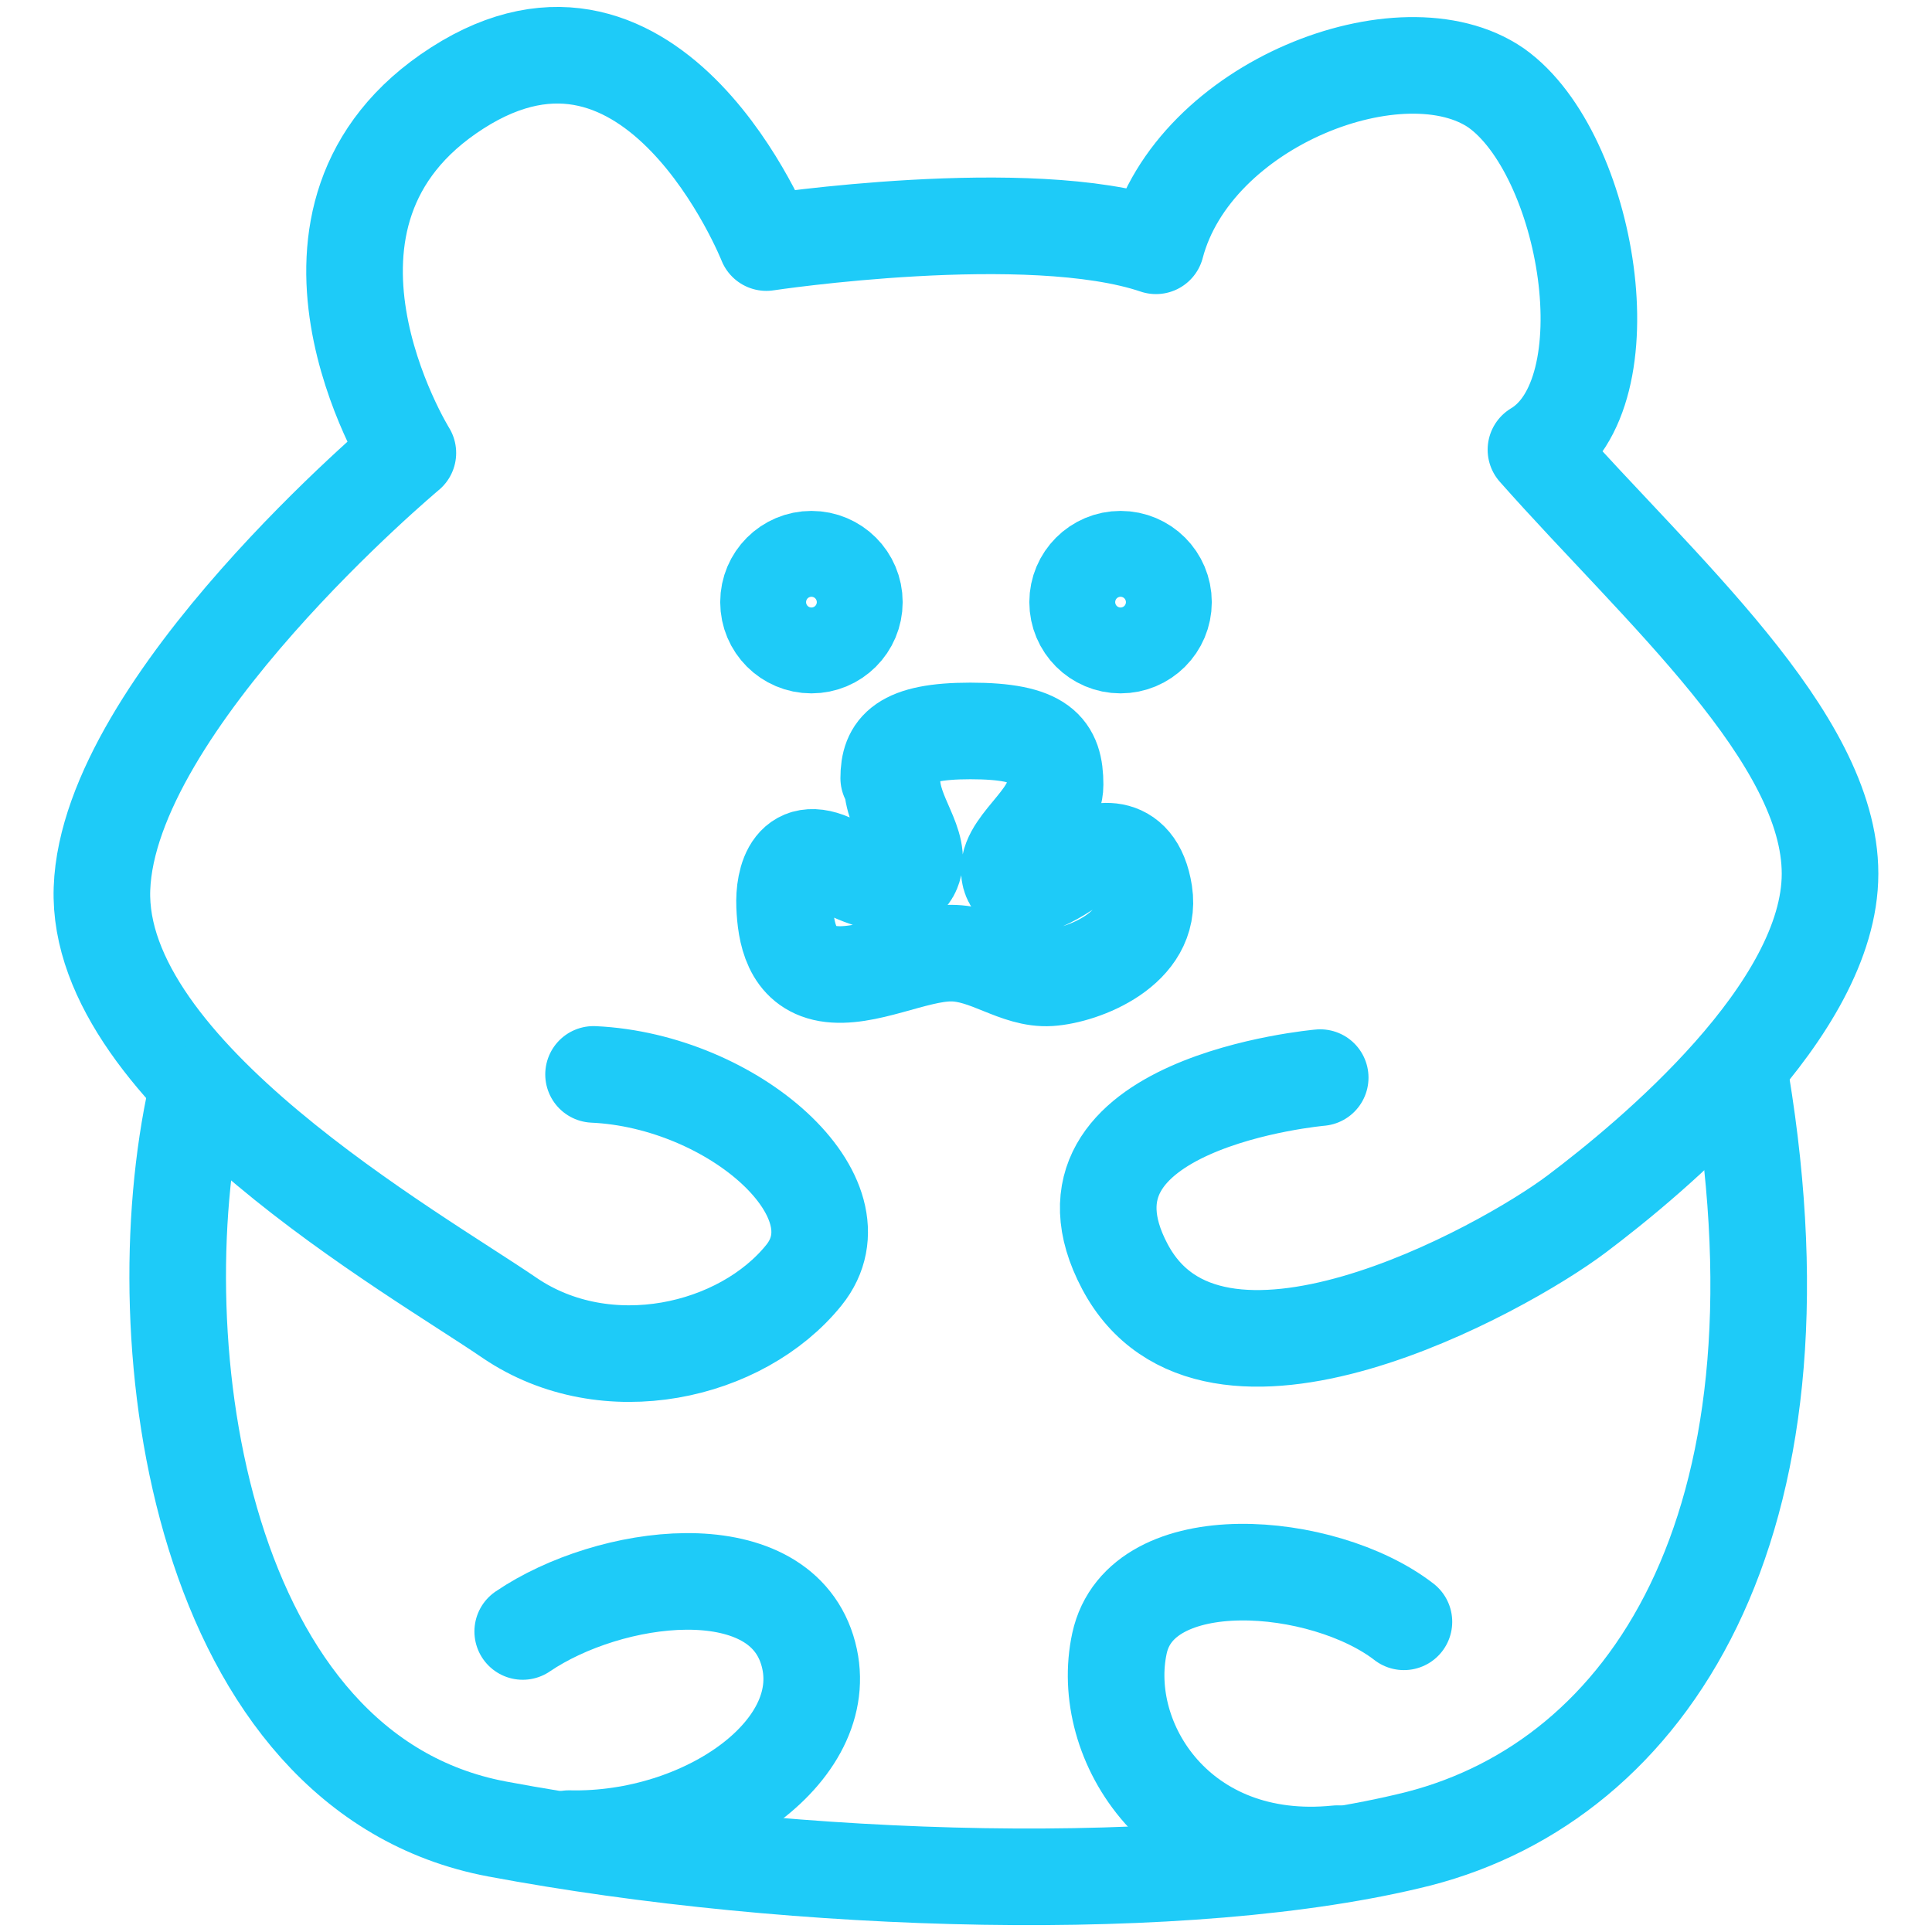 <?xml version="1.0" encoding="UTF-8"?><svg id="Layer_1" xmlns="http://www.w3.org/2000/svg" viewBox="0 0 180 180"><defs><style>.cls-1{fill:none;stroke:#1ecbf8;stroke-linecap:round;stroke-linejoin:round;stroke-width:9px;}</style></defs><path class="cls-1" d="m55.3,100.1c13,.6,25.4,11.5,19.6,18.7-5.8,7.2-18.4,10.1-27.4,4-8.9-6.1-38.6-22.8-38-40,.6-17.3,28.5-40.6,28.5-40.6,0,0-13.8-22.2,4.6-34,18.4-11.8,28.8,14.4,28.8,14.4,0,0,24.5-3.7,36.3.3,3.5-13.3,23-20.7,31.7-14.7,8.6,6.1,12.4,28.5,3.7,33.7,11.5,13,27.4,26.8,27.4,39.5s-16.7,26.5-23.6,31.7c-6.9,5.2-34,20.2-42.1,4.9-8.1-15.3,18.2-17.6,18.2-17.6"/><path class="cls-1" d="m18.3,101.9c-5.2,23.4.4,63.3,28,68.5,27.7,5.2,64.5,6.3,85.9.9,21.3-5.5,36.9-28.8,30-70.6"/><path class="cls-1" d="m48.7,152c8.1-5.5,23.6-7.5,26.5,1.7,2.9,9.2-9.5,17.9-22.2,17.6"/><path class="cls-1" d="m130.8,151.1c-7.5-5.8-24.5-7.2-26.5,2-2,9.2,5.6,21.1,20.3,19.6"/><path class="cls-1" d="m83.1,72.7c0,3.3,2.9,6,1.9,8.4s-5.3.5-6.8-.4c-4.4-2.5-5.2,1.3-5.1,3.7s.6,5.7,4,6.3c3.5.6,8.1-1.9,11.5-1.9s6.1,2.5,9.2,2.3c3.1-.2,9.6-2.7,8.8-7.9-.8-5.2-4.8-4-6-3.1s-5.8,4.2-6.5,1.5,4.2-5.2,4.2-8.5-1.2-5-7.9-5c-6.4,0-7.6,1.7-7.6,4.4Z"/><g><circle class="cls-1" cx="104.4" cy="56.1" r="4"/><circle class="cls-1" cx="75.6" cy="56.1" r="4"/></g></svg>